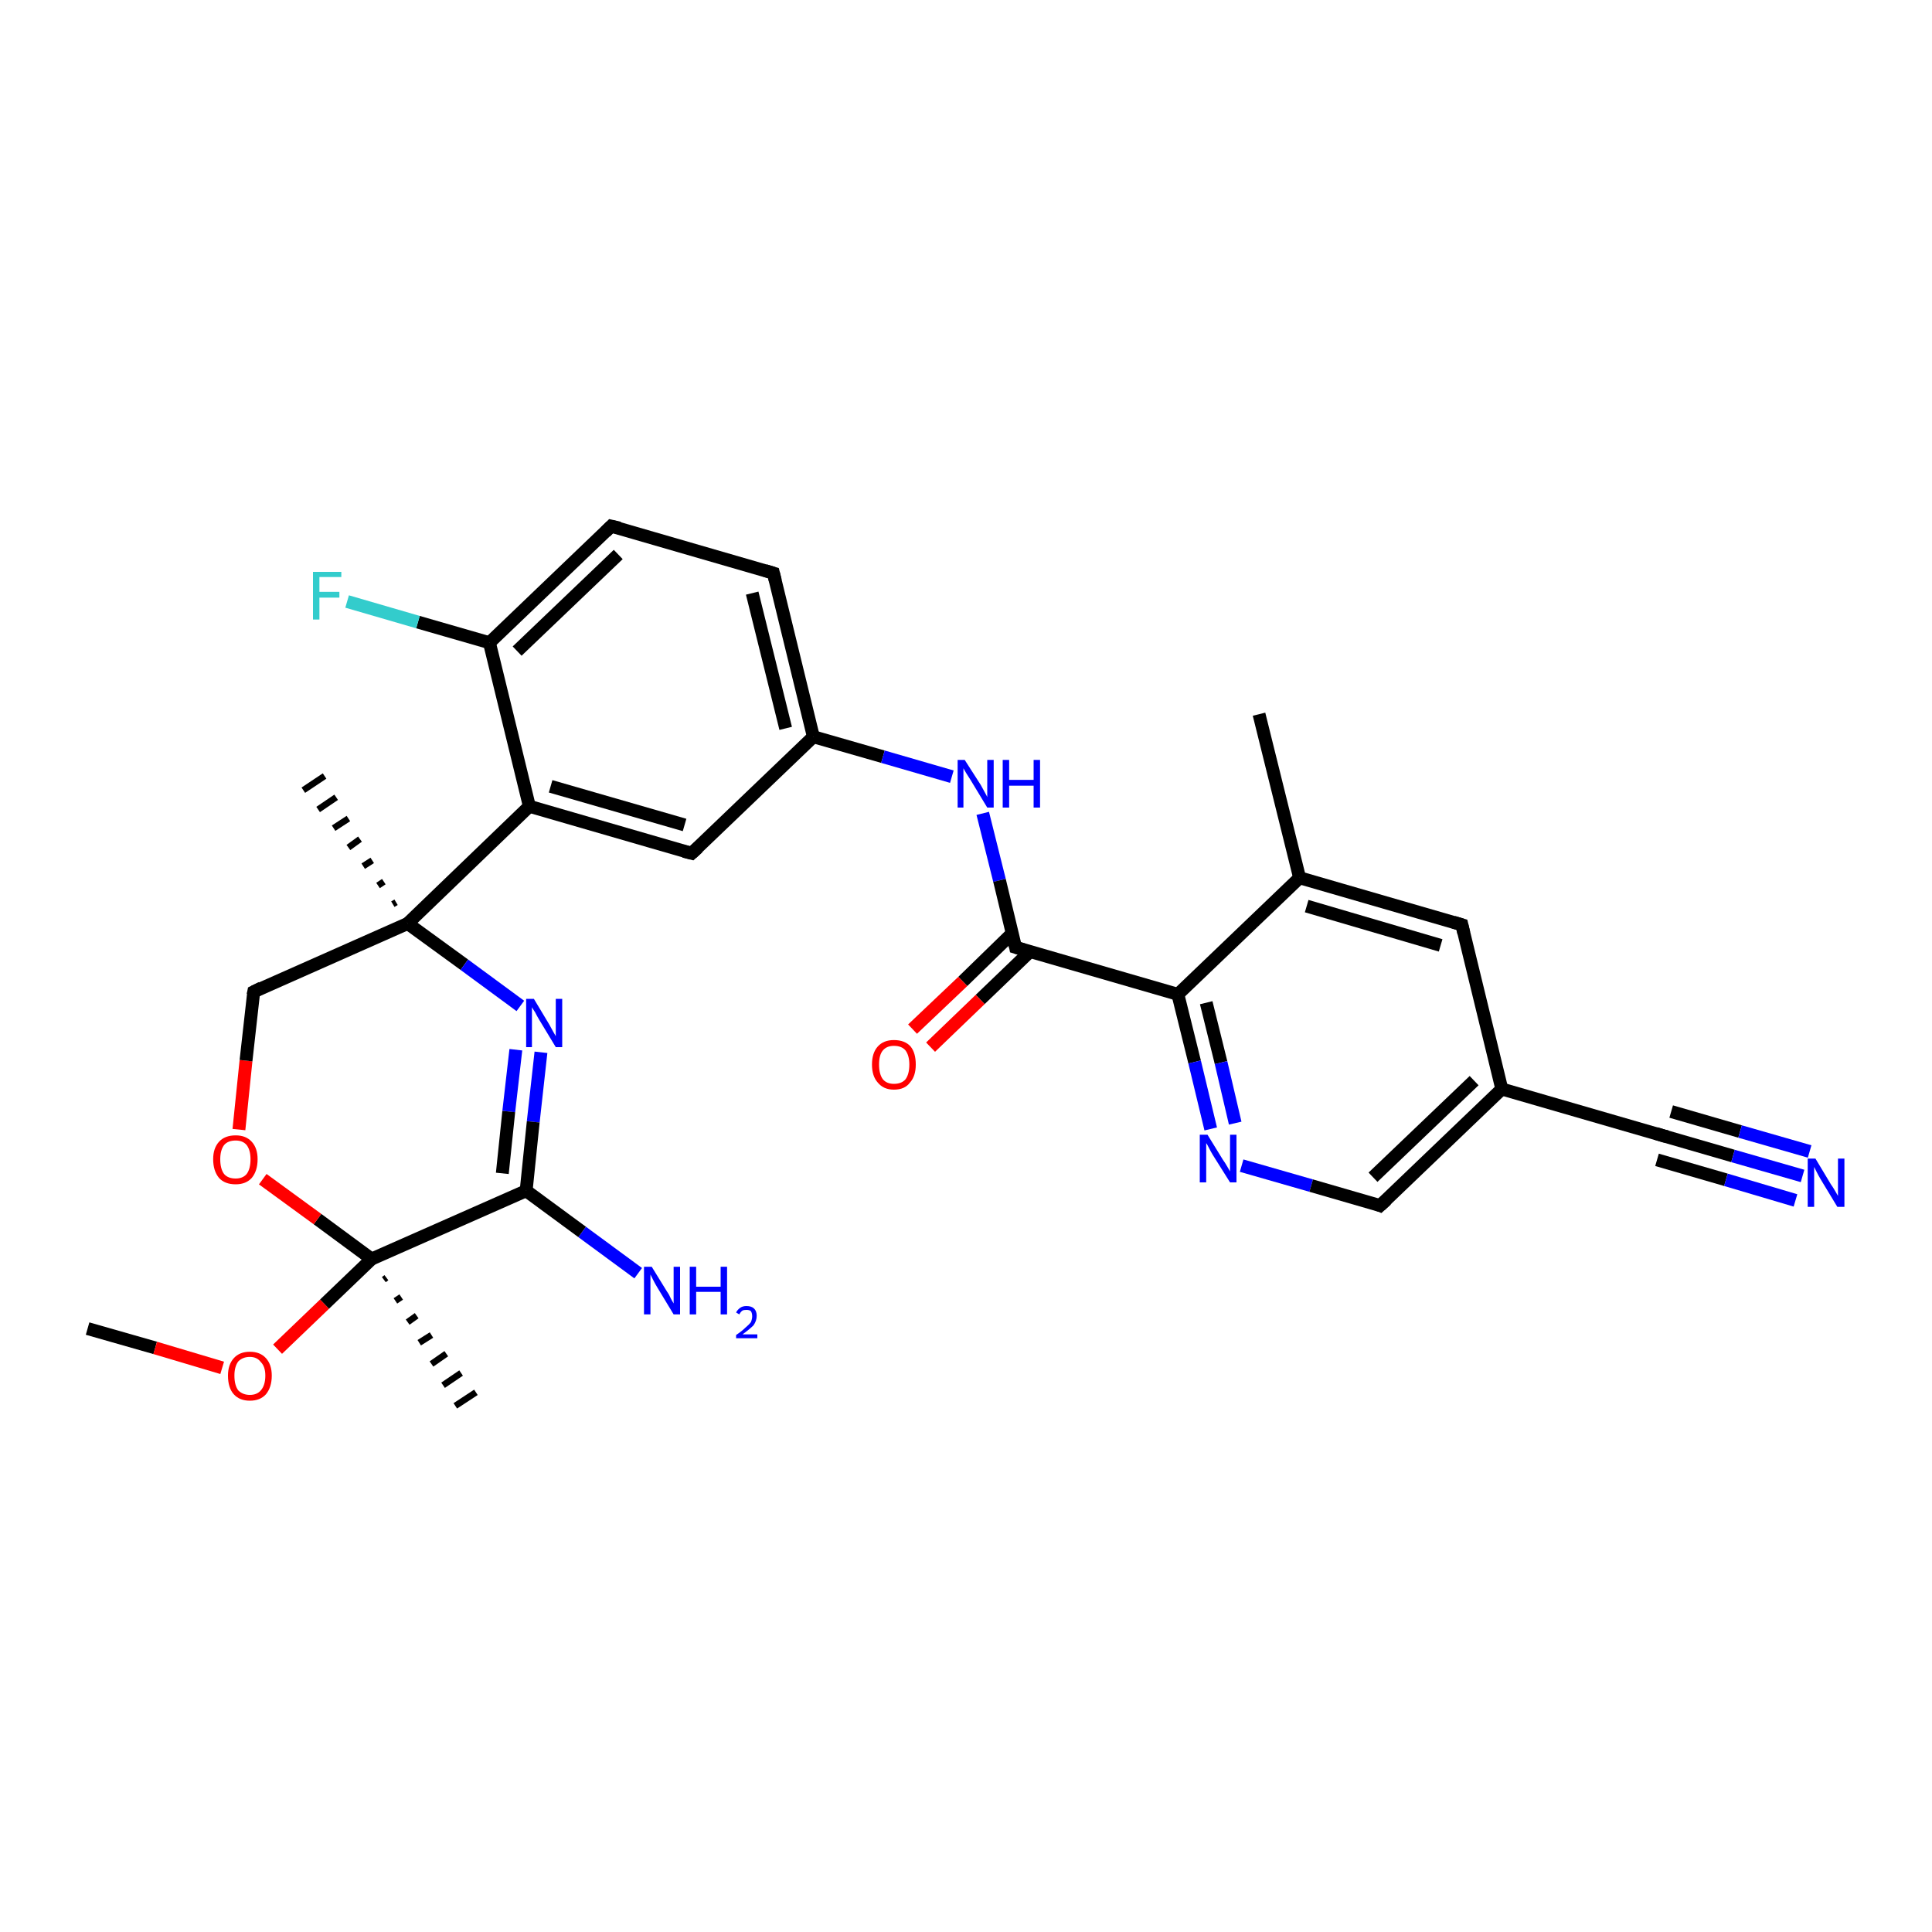 <?xml version='1.0' encoding='iso-8859-1'?>
<svg version='1.1' baseProfile='full'
              xmlns='http://www.w3.org/2000/svg'
                      xmlns:rdkit='http://www.rdkit.org/xml'
                      xmlns:xlink='http://www.w3.org/1999/xlink'
                  xml:space='preserve'
width='300px' height='300px' viewBox='0 0 300 300'>
<!-- END OF HEADER -->
<rect style='opacity:1.0;fill:#FFFFFF;stroke:none' width='300.0' height='300.0' x='0.0' y='0.0'> </rect>
<path class='bond-0 atom-0 atom-1' d='M 13.6,206.3 L 24.1,209.3' style='fill:none;fill-rule:evenodd;stroke:#000000;stroke-width:2.0px;stroke-linecap:butt;stroke-linejoin:miter;stroke-opacity:1' />
<path class='bond-0 atom-0 atom-1' d='M 24.1,209.3 L 34.5,212.4' style='fill:none;fill-rule:evenodd;stroke:#FF0000;stroke-width:2.0px;stroke-linecap:butt;stroke-linejoin:miter;stroke-opacity:1' />
<path class='bond-1 atom-1 atom-2' d='M 43.1,209.5 L 50.4,202.5' style='fill:none;fill-rule:evenodd;stroke:#FF0000;stroke-width:2.0px;stroke-linecap:butt;stroke-linejoin:miter;stroke-opacity:1' />
<path class='bond-1 atom-1 atom-2' d='M 50.4,202.5 L 57.7,195.5' style='fill:none;fill-rule:evenodd;stroke:#000000;stroke-width:2.0px;stroke-linecap:butt;stroke-linejoin:miter;stroke-opacity:1' />
<path class='bond-2 atom-2 atom-3' d='M 60.0,198.4 L 59.6,198.7' style='fill:none;fill-rule:evenodd;stroke:#000000;stroke-width:1.0px;stroke-linecap:butt;stroke-linejoin:miter;stroke-opacity:1' />
<path class='bond-2 atom-2 atom-3' d='M 62.3,201.4 L 61.4,202.0' style='fill:none;fill-rule:evenodd;stroke:#000000;stroke-width:1.0px;stroke-linecap:butt;stroke-linejoin:miter;stroke-opacity:1' />
<path class='bond-2 atom-2 atom-3' d='M 64.7,204.3 L 63.3,205.3' style='fill:none;fill-rule:evenodd;stroke:#000000;stroke-width:1.0px;stroke-linecap:butt;stroke-linejoin:miter;stroke-opacity:1' />
<path class='bond-2 atom-2 atom-3' d='M 67.0,207.3 L 65.1,208.5' style='fill:none;fill-rule:evenodd;stroke:#000000;stroke-width:1.0px;stroke-linecap:butt;stroke-linejoin:miter;stroke-opacity:1' />
<path class='bond-2 atom-2 atom-3' d='M 69.3,210.2 L 67.0,211.8' style='fill:none;fill-rule:evenodd;stroke:#000000;stroke-width:1.0px;stroke-linecap:butt;stroke-linejoin:miter;stroke-opacity:1' />
<path class='bond-2 atom-2 atom-3' d='M 71.6,213.2 L 68.8,215.1' style='fill:none;fill-rule:evenodd;stroke:#000000;stroke-width:1.0px;stroke-linecap:butt;stroke-linejoin:miter;stroke-opacity:1' />
<path class='bond-2 atom-2 atom-3' d='M 73.9,216.2 L 70.7,218.3' style='fill:none;fill-rule:evenodd;stroke:#000000;stroke-width:1.0px;stroke-linecap:butt;stroke-linejoin:miter;stroke-opacity:1' />
<path class='bond-3 atom-2 atom-4' d='M 57.7,195.5 L 49.3,189.3' style='fill:none;fill-rule:evenodd;stroke:#000000;stroke-width:2.0px;stroke-linecap:butt;stroke-linejoin:miter;stroke-opacity:1' />
<path class='bond-3 atom-2 atom-4' d='M 49.3,189.3 L 40.8,183.1' style='fill:none;fill-rule:evenodd;stroke:#FF0000;stroke-width:2.0px;stroke-linecap:butt;stroke-linejoin:miter;stroke-opacity:1' />
<path class='bond-4 atom-4 atom-5' d='M 37.1,175.4 L 38.2,164.7' style='fill:none;fill-rule:evenodd;stroke:#FF0000;stroke-width:2.0px;stroke-linecap:butt;stroke-linejoin:miter;stroke-opacity:1' />
<path class='bond-4 atom-4 atom-5' d='M 38.2,164.7 L 39.4,154.0' style='fill:none;fill-rule:evenodd;stroke:#000000;stroke-width:2.0px;stroke-linecap:butt;stroke-linejoin:miter;stroke-opacity:1' />
<path class='bond-5 atom-5 atom-6' d='M 39.4,154.0 L 63.3,143.4' style='fill:none;fill-rule:evenodd;stroke:#000000;stroke-width:2.0px;stroke-linecap:butt;stroke-linejoin:miter;stroke-opacity:1' />
<path class='bond-6 atom-6 atom-7' d='M 61.0,140.4 L 61.5,140.1' style='fill:none;fill-rule:evenodd;stroke:#000000;stroke-width:1.0px;stroke-linecap:butt;stroke-linejoin:miter;stroke-opacity:1' />
<path class='bond-6 atom-6 atom-7' d='M 58.7,137.5 L 59.6,136.9' style='fill:none;fill-rule:evenodd;stroke:#000000;stroke-width:1.0px;stroke-linecap:butt;stroke-linejoin:miter;stroke-opacity:1' />
<path class='bond-6 atom-6 atom-7' d='M 56.4,134.5 L 57.8,133.6' style='fill:none;fill-rule:evenodd;stroke:#000000;stroke-width:1.0px;stroke-linecap:butt;stroke-linejoin:miter;stroke-opacity:1' />
<path class='bond-6 atom-6 atom-7' d='M 54.1,131.6 L 55.9,130.3' style='fill:none;fill-rule:evenodd;stroke:#000000;stroke-width:1.0px;stroke-linecap:butt;stroke-linejoin:miter;stroke-opacity:1' />
<path class='bond-6 atom-6 atom-7' d='M 51.8,128.6 L 54.1,127.1' style='fill:none;fill-rule:evenodd;stroke:#000000;stroke-width:1.0px;stroke-linecap:butt;stroke-linejoin:miter;stroke-opacity:1' />
<path class='bond-6 atom-6 atom-7' d='M 49.4,125.7 L 52.2,123.8' style='fill:none;fill-rule:evenodd;stroke:#000000;stroke-width:1.0px;stroke-linecap:butt;stroke-linejoin:miter;stroke-opacity:1' />
<path class='bond-6 atom-6 atom-7' d='M 47.1,122.7 L 50.4,120.5' style='fill:none;fill-rule:evenodd;stroke:#000000;stroke-width:1.0px;stroke-linecap:butt;stroke-linejoin:miter;stroke-opacity:1' />
<path class='bond-7 atom-6 atom-8' d='M 63.3,143.4 L 72.1,149.8' style='fill:none;fill-rule:evenodd;stroke:#000000;stroke-width:2.0px;stroke-linecap:butt;stroke-linejoin:miter;stroke-opacity:1' />
<path class='bond-7 atom-6 atom-8' d='M 72.1,149.8 L 80.8,156.2' style='fill:none;fill-rule:evenodd;stroke:#0000FF;stroke-width:2.0px;stroke-linecap:butt;stroke-linejoin:miter;stroke-opacity:1' />
<path class='bond-8 atom-8 atom-9' d='M 84.0,163.4 L 82.8,174.2' style='fill:none;fill-rule:evenodd;stroke:#0000FF;stroke-width:2.0px;stroke-linecap:butt;stroke-linejoin:miter;stroke-opacity:1' />
<path class='bond-8 atom-8 atom-9' d='M 82.8,174.2 L 81.7,184.9' style='fill:none;fill-rule:evenodd;stroke:#000000;stroke-width:2.0px;stroke-linecap:butt;stroke-linejoin:miter;stroke-opacity:1' />
<path class='bond-8 atom-8 atom-9' d='M 80.1,163.0 L 79.0,172.6' style='fill:none;fill-rule:evenodd;stroke:#0000FF;stroke-width:2.0px;stroke-linecap:butt;stroke-linejoin:miter;stroke-opacity:1' />
<path class='bond-8 atom-8 atom-9' d='M 79.0,172.6 L 78.0,182.2' style='fill:none;fill-rule:evenodd;stroke:#000000;stroke-width:2.0px;stroke-linecap:butt;stroke-linejoin:miter;stroke-opacity:1' />
<path class='bond-9 atom-9 atom-10' d='M 81.7,184.9 L 90.4,191.3' style='fill:none;fill-rule:evenodd;stroke:#000000;stroke-width:2.0px;stroke-linecap:butt;stroke-linejoin:miter;stroke-opacity:1' />
<path class='bond-9 atom-9 atom-10' d='M 90.4,191.3 L 99.1,197.7' style='fill:none;fill-rule:evenodd;stroke:#0000FF;stroke-width:2.0px;stroke-linecap:butt;stroke-linejoin:miter;stroke-opacity:1' />
<path class='bond-10 atom-6 atom-11' d='M 63.3,143.4 L 82.2,125.2' style='fill:none;fill-rule:evenodd;stroke:#000000;stroke-width:2.0px;stroke-linecap:butt;stroke-linejoin:miter;stroke-opacity:1' />
<path class='bond-11 atom-11 atom-12' d='M 82.2,125.2 L 107.4,132.5' style='fill:none;fill-rule:evenodd;stroke:#000000;stroke-width:2.0px;stroke-linecap:butt;stroke-linejoin:miter;stroke-opacity:1' />
<path class='bond-11 atom-11 atom-12' d='M 85.5,122.1 L 106.3,128.1' style='fill:none;fill-rule:evenodd;stroke:#000000;stroke-width:2.0px;stroke-linecap:butt;stroke-linejoin:miter;stroke-opacity:1' />
<path class='bond-12 atom-12 atom-13' d='M 107.4,132.5 L 126.3,114.4' style='fill:none;fill-rule:evenodd;stroke:#000000;stroke-width:2.0px;stroke-linecap:butt;stroke-linejoin:miter;stroke-opacity:1' />
<path class='bond-13 atom-13 atom-14' d='M 126.3,114.4 L 137.1,117.5' style='fill:none;fill-rule:evenodd;stroke:#000000;stroke-width:2.0px;stroke-linecap:butt;stroke-linejoin:miter;stroke-opacity:1' />
<path class='bond-13 atom-13 atom-14' d='M 137.1,117.5 L 147.8,120.6' style='fill:none;fill-rule:evenodd;stroke:#0000FF;stroke-width:2.0px;stroke-linecap:butt;stroke-linejoin:miter;stroke-opacity:1' />
<path class='bond-14 atom-14 atom-15' d='M 152.6,126.3 L 155.2,136.7' style='fill:none;fill-rule:evenodd;stroke:#0000FF;stroke-width:2.0px;stroke-linecap:butt;stroke-linejoin:miter;stroke-opacity:1' />
<path class='bond-14 atom-14 atom-15' d='M 155.2,136.7 L 157.7,147.1' style='fill:none;fill-rule:evenodd;stroke:#000000;stroke-width:2.0px;stroke-linecap:butt;stroke-linejoin:miter;stroke-opacity:1' />
<path class='bond-15 atom-15 atom-16' d='M 157.2,144.9 L 149.5,152.4' style='fill:none;fill-rule:evenodd;stroke:#000000;stroke-width:2.0px;stroke-linecap:butt;stroke-linejoin:miter;stroke-opacity:1' />
<path class='bond-15 atom-15 atom-16' d='M 149.5,152.4 L 141.7,159.8' style='fill:none;fill-rule:evenodd;stroke:#FF0000;stroke-width:2.0px;stroke-linecap:butt;stroke-linejoin:miter;stroke-opacity:1' />
<path class='bond-15 atom-15 atom-16' d='M 159.9,147.8 L 152.2,155.2' style='fill:none;fill-rule:evenodd;stroke:#000000;stroke-width:2.0px;stroke-linecap:butt;stroke-linejoin:miter;stroke-opacity:1' />
<path class='bond-15 atom-15 atom-16' d='M 152.2,155.2 L 144.5,162.6' style='fill:none;fill-rule:evenodd;stroke:#FF0000;stroke-width:2.0px;stroke-linecap:butt;stroke-linejoin:miter;stroke-opacity:1' />
<path class='bond-16 atom-15 atom-17' d='M 157.7,147.1 L 182.9,154.4' style='fill:none;fill-rule:evenodd;stroke:#000000;stroke-width:2.0px;stroke-linecap:butt;stroke-linejoin:miter;stroke-opacity:1' />
<path class='bond-17 atom-17 atom-18' d='M 182.9,154.4 L 185.5,164.9' style='fill:none;fill-rule:evenodd;stroke:#000000;stroke-width:2.0px;stroke-linecap:butt;stroke-linejoin:miter;stroke-opacity:1' />
<path class='bond-17 atom-17 atom-18' d='M 185.5,164.9 L 188.0,175.3' style='fill:none;fill-rule:evenodd;stroke:#0000FF;stroke-width:2.0px;stroke-linecap:butt;stroke-linejoin:miter;stroke-opacity:1' />
<path class='bond-17 atom-17 atom-18' d='M 187.3,155.7 L 189.6,165.0' style='fill:none;fill-rule:evenodd;stroke:#000000;stroke-width:2.0px;stroke-linecap:butt;stroke-linejoin:miter;stroke-opacity:1' />
<path class='bond-17 atom-17 atom-18' d='M 189.6,165.0 L 191.8,174.4' style='fill:none;fill-rule:evenodd;stroke:#0000FF;stroke-width:2.0px;stroke-linecap:butt;stroke-linejoin:miter;stroke-opacity:1' />
<path class='bond-18 atom-18 atom-19' d='M 192.8,181.0 L 203.6,184.1' style='fill:none;fill-rule:evenodd;stroke:#0000FF;stroke-width:2.0px;stroke-linecap:butt;stroke-linejoin:miter;stroke-opacity:1' />
<path class='bond-18 atom-18 atom-19' d='M 203.6,184.1 L 214.3,187.2' style='fill:none;fill-rule:evenodd;stroke:#000000;stroke-width:2.0px;stroke-linecap:butt;stroke-linejoin:miter;stroke-opacity:1' />
<path class='bond-19 atom-19 atom-20' d='M 214.3,187.2 L 233.2,169.1' style='fill:none;fill-rule:evenodd;stroke:#000000;stroke-width:2.0px;stroke-linecap:butt;stroke-linejoin:miter;stroke-opacity:1' />
<path class='bond-19 atom-19 atom-20' d='M 213.2,182.8 L 228.9,167.8' style='fill:none;fill-rule:evenodd;stroke:#000000;stroke-width:2.0px;stroke-linecap:butt;stroke-linejoin:miter;stroke-opacity:1' />
<path class='bond-20 atom-20 atom-21' d='M 233.2,169.1 L 227.0,143.6' style='fill:none;fill-rule:evenodd;stroke:#000000;stroke-width:2.0px;stroke-linecap:butt;stroke-linejoin:miter;stroke-opacity:1' />
<path class='bond-21 atom-21 atom-22' d='M 227.0,143.6 L 201.8,136.3' style='fill:none;fill-rule:evenodd;stroke:#000000;stroke-width:2.0px;stroke-linecap:butt;stroke-linejoin:miter;stroke-opacity:1' />
<path class='bond-21 atom-21 atom-22' d='M 223.7,146.8 L 202.9,140.7' style='fill:none;fill-rule:evenodd;stroke:#000000;stroke-width:2.0px;stroke-linecap:butt;stroke-linejoin:miter;stroke-opacity:1' />
<path class='bond-22 atom-22 atom-23' d='M 201.8,136.3 L 195.5,110.9' style='fill:none;fill-rule:evenodd;stroke:#000000;stroke-width:2.0px;stroke-linecap:butt;stroke-linejoin:miter;stroke-opacity:1' />
<path class='bond-23 atom-20 atom-24' d='M 233.2,169.1 L 258.4,176.4' style='fill:none;fill-rule:evenodd;stroke:#000000;stroke-width:2.0px;stroke-linecap:butt;stroke-linejoin:miter;stroke-opacity:1' />
<path class='bond-24 atom-24 atom-25' d='M 258.4,176.4 L 269.1,179.5' style='fill:none;fill-rule:evenodd;stroke:#000000;stroke-width:2.0px;stroke-linecap:butt;stroke-linejoin:miter;stroke-opacity:1' />
<path class='bond-24 atom-24 atom-25' d='M 269.1,179.5 L 279.9,182.6' style='fill:none;fill-rule:evenodd;stroke:#0000FF;stroke-width:2.0px;stroke-linecap:butt;stroke-linejoin:miter;stroke-opacity:1' />
<path class='bond-24 atom-24 atom-25' d='M 259.5,172.6 L 270.2,175.7' style='fill:none;fill-rule:evenodd;stroke:#000000;stroke-width:2.0px;stroke-linecap:butt;stroke-linejoin:miter;stroke-opacity:1' />
<path class='bond-24 atom-24 atom-25' d='M 270.2,175.7 L 281.0,178.8' style='fill:none;fill-rule:evenodd;stroke:#0000FF;stroke-width:2.0px;stroke-linecap:butt;stroke-linejoin:miter;stroke-opacity:1' />
<path class='bond-24 atom-24 atom-25' d='M 257.3,180.1 L 268.0,183.2' style='fill:none;fill-rule:evenodd;stroke:#000000;stroke-width:2.0px;stroke-linecap:butt;stroke-linejoin:miter;stroke-opacity:1' />
<path class='bond-24 atom-24 atom-25' d='M 268.0,183.2 L 278.8,186.4' style='fill:none;fill-rule:evenodd;stroke:#0000FF;stroke-width:2.0px;stroke-linecap:butt;stroke-linejoin:miter;stroke-opacity:1' />
<path class='bond-25 atom-13 atom-26' d='M 126.3,114.4 L 120.1,89.0' style='fill:none;fill-rule:evenodd;stroke:#000000;stroke-width:2.0px;stroke-linecap:butt;stroke-linejoin:miter;stroke-opacity:1' />
<path class='bond-25 atom-13 atom-26' d='M 122.0,113.1 L 116.8,92.1' style='fill:none;fill-rule:evenodd;stroke:#000000;stroke-width:2.0px;stroke-linecap:butt;stroke-linejoin:miter;stroke-opacity:1' />
<path class='bond-26 atom-26 atom-27' d='M 120.1,89.0 L 94.9,81.7' style='fill:none;fill-rule:evenodd;stroke:#000000;stroke-width:2.0px;stroke-linecap:butt;stroke-linejoin:miter;stroke-opacity:1' />
<path class='bond-27 atom-27 atom-28' d='M 94.9,81.7 L 76.0,99.8' style='fill:none;fill-rule:evenodd;stroke:#000000;stroke-width:2.0px;stroke-linecap:butt;stroke-linejoin:miter;stroke-opacity:1' />
<path class='bond-27 atom-27 atom-28' d='M 96.0,86.1 L 80.3,101.1' style='fill:none;fill-rule:evenodd;stroke:#000000;stroke-width:2.0px;stroke-linecap:butt;stroke-linejoin:miter;stroke-opacity:1' />
<path class='bond-28 atom-28 atom-29' d='M 76.0,99.8 L 64.9,96.6' style='fill:none;fill-rule:evenodd;stroke:#000000;stroke-width:2.0px;stroke-linecap:butt;stroke-linejoin:miter;stroke-opacity:1' />
<path class='bond-28 atom-28 atom-29' d='M 64.9,96.6 L 53.9,93.4' style='fill:none;fill-rule:evenodd;stroke:#33CCCC;stroke-width:2.0px;stroke-linecap:butt;stroke-linejoin:miter;stroke-opacity:1' />
<path class='bond-29 atom-9 atom-2' d='M 81.7,184.9 L 57.7,195.5' style='fill:none;fill-rule:evenodd;stroke:#000000;stroke-width:2.0px;stroke-linecap:butt;stroke-linejoin:miter;stroke-opacity:1' />
<path class='bond-30 atom-28 atom-11' d='M 76.0,99.8 L 82.2,125.2' style='fill:none;fill-rule:evenodd;stroke:#000000;stroke-width:2.0px;stroke-linecap:butt;stroke-linejoin:miter;stroke-opacity:1' />
<path class='bond-31 atom-22 atom-17' d='M 201.8,136.3 L 182.9,154.4' style='fill:none;fill-rule:evenodd;stroke:#000000;stroke-width:2.0px;stroke-linecap:butt;stroke-linejoin:miter;stroke-opacity:1' />
<path d='M 39.3,154.5 L 39.4,154.0 L 40.6,153.4' style='fill:none;stroke:#000000;stroke-width:2.0px;stroke-linecap:butt;stroke-linejoin:miter;stroke-opacity:1;' />
<path d='M 106.2,132.2 L 107.4,132.5 L 108.4,131.6' style='fill:none;stroke:#000000;stroke-width:2.0px;stroke-linecap:butt;stroke-linejoin:miter;stroke-opacity:1;' />
<path d='M 157.6,146.6 L 157.7,147.1 L 159.0,147.5' style='fill:none;stroke:#000000;stroke-width:2.0px;stroke-linecap:butt;stroke-linejoin:miter;stroke-opacity:1;' />
<path d='M 213.8,187.0 L 214.3,187.2 L 215.3,186.3' style='fill:none;stroke:#000000;stroke-width:2.0px;stroke-linecap:butt;stroke-linejoin:miter;stroke-opacity:1;' />
<path d='M 227.3,144.9 L 227.0,143.6 L 225.7,143.2' style='fill:none;stroke:#000000;stroke-width:2.0px;stroke-linecap:butt;stroke-linejoin:miter;stroke-opacity:1;' />
<path d='M 257.1,176.0 L 258.4,176.4 L 258.9,176.5' style='fill:none;stroke:#000000;stroke-width:2.0px;stroke-linecap:butt;stroke-linejoin:miter;stroke-opacity:1;' />
<path d='M 120.4,90.2 L 120.1,89.0 L 118.8,88.6' style='fill:none;stroke:#000000;stroke-width:2.0px;stroke-linecap:butt;stroke-linejoin:miter;stroke-opacity:1;' />
<path d='M 96.2,82.0 L 94.9,81.7 L 94.0,82.6' style='fill:none;stroke:#000000;stroke-width:2.0px;stroke-linecap:butt;stroke-linejoin:miter;stroke-opacity:1;' />
<path class='atom-1' d='M 35.4 213.6
Q 35.4 211.9, 36.3 210.9
Q 37.2 209.9, 38.8 209.9
Q 40.4 209.9, 41.3 210.9
Q 42.2 211.9, 42.2 213.6
Q 42.2 215.4, 41.3 216.5
Q 40.4 217.5, 38.8 217.5
Q 37.2 217.5, 36.3 216.5
Q 35.4 215.5, 35.4 213.6
M 38.8 216.6
Q 39.9 216.6, 40.5 215.9
Q 41.2 215.1, 41.2 213.6
Q 41.2 212.2, 40.5 211.5
Q 39.9 210.7, 38.8 210.7
Q 37.7 210.7, 37.0 211.4
Q 36.4 212.2, 36.4 213.6
Q 36.4 215.1, 37.0 215.9
Q 37.7 216.6, 38.8 216.6
' fill='#FF0000'/>
<path class='atom-4' d='M 33.1 180.0
Q 33.1 178.3, 34.0 177.3
Q 34.9 176.3, 36.6 176.3
Q 38.2 176.3, 39.1 177.3
Q 40.0 178.3, 40.0 180.0
Q 40.0 181.8, 39.1 182.9
Q 38.2 183.9, 36.6 183.9
Q 34.9 183.9, 34.0 182.9
Q 33.1 181.8, 33.1 180.0
M 36.6 183.0
Q 37.7 183.0, 38.3 182.3
Q 38.9 181.5, 38.9 180.0
Q 38.9 178.6, 38.3 177.8
Q 37.7 177.1, 36.6 177.1
Q 35.4 177.1, 34.8 177.8
Q 34.2 178.6, 34.2 180.0
Q 34.2 181.5, 34.8 182.3
Q 35.4 183.0, 36.6 183.0
' fill='#FF0000'/>
<path class='atom-8' d='M 82.9 155.1
L 85.3 159.1
Q 85.5 159.5, 85.9 160.2
Q 86.3 160.9, 86.3 160.9
L 86.3 155.1
L 87.3 155.1
L 87.3 162.6
L 86.3 162.6
L 83.7 158.3
Q 83.4 157.8, 83.1 157.2
Q 82.7 156.6, 82.6 156.4
L 82.6 162.6
L 81.7 162.6
L 81.7 155.1
L 82.9 155.1
' fill='#0000FF'/>
<path class='atom-10' d='M 101.2 196.7
L 103.6 200.6
Q 103.9 201.0, 104.2 201.7
Q 104.6 202.4, 104.6 202.4
L 104.6 196.7
L 105.6 196.7
L 105.6 204.1
L 104.6 204.1
L 102.0 199.8
Q 101.7 199.3, 101.4 198.7
Q 101.1 198.1, 101.0 197.9
L 101.0 204.1
L 100.0 204.1
L 100.0 196.7
L 101.2 196.7
' fill='#0000FF'/>
<path class='atom-10' d='M 107.1 196.7
L 108.1 196.7
L 108.1 199.8
L 111.9 199.8
L 111.9 196.7
L 112.9 196.7
L 112.9 204.1
L 111.9 204.1
L 111.9 200.6
L 108.1 200.6
L 108.1 204.1
L 107.1 204.1
L 107.1 196.7
' fill='#0000FF'/>
<path class='atom-10' d='M 114.3 203.8
Q 114.5 203.4, 114.9 203.1
Q 115.3 202.8, 115.9 202.8
Q 116.7 202.8, 117.1 203.2
Q 117.5 203.6, 117.5 204.3
Q 117.5 205.1, 117.0 205.8
Q 116.4 206.4, 115.3 207.2
L 117.6 207.2
L 117.6 207.8
L 114.3 207.8
L 114.3 207.3
Q 115.2 206.7, 115.7 206.2
Q 116.3 205.7, 116.6 205.3
Q 116.8 204.8, 116.8 204.4
Q 116.8 203.9, 116.6 203.6
Q 116.4 203.4, 115.9 203.4
Q 115.5 203.4, 115.3 203.5
Q 115.0 203.7, 114.8 204.1
L 114.3 203.8
' fill='#0000FF'/>
<path class='atom-14' d='M 149.8 118.0
L 152.3 121.9
Q 152.5 122.3, 152.9 123.0
Q 153.3 123.7, 153.3 123.8
L 153.3 118.0
L 154.3 118.0
L 154.3 125.4
L 153.3 125.4
L 150.7 121.1
Q 150.4 120.6, 150.0 120.0
Q 149.7 119.5, 149.6 119.3
L 149.6 125.4
L 148.7 125.4
L 148.7 118.0
L 149.8 118.0
' fill='#0000FF'/>
<path class='atom-14' d='M 155.7 118.0
L 156.7 118.0
L 156.7 121.1
L 160.5 121.1
L 160.5 118.0
L 161.5 118.0
L 161.5 125.4
L 160.5 125.4
L 160.5 122.0
L 156.7 122.0
L 156.7 125.4
L 155.7 125.4
L 155.7 118.0
' fill='#0000FF'/>
<path class='atom-16' d='M 135.4 165.3
Q 135.4 163.5, 136.3 162.5
Q 137.2 161.5, 138.8 161.5
Q 140.5 161.5, 141.4 162.5
Q 142.2 163.5, 142.2 165.3
Q 142.2 167.1, 141.3 168.1
Q 140.5 169.2, 138.8 169.2
Q 137.2 169.2, 136.3 168.1
Q 135.4 167.1, 135.4 165.3
M 138.8 168.3
Q 140.0 168.3, 140.6 167.6
Q 141.2 166.8, 141.2 165.3
Q 141.2 163.9, 140.6 163.1
Q 140.0 162.4, 138.8 162.4
Q 137.7 162.4, 137.1 163.1
Q 136.5 163.8, 136.5 165.3
Q 136.5 166.8, 137.1 167.6
Q 137.7 168.3, 138.8 168.3
' fill='#FF0000'/>
<path class='atom-18' d='M 187.5 176.2
L 189.9 180.1
Q 190.2 180.5, 190.6 181.2
Q 191.0 181.9, 191.0 181.9
L 191.0 176.2
L 192.0 176.2
L 192.0 183.6
L 191.0 183.6
L 188.3 179.3
Q 188.0 178.8, 187.7 178.2
Q 187.4 177.6, 187.3 177.5
L 187.3 183.6
L 186.3 183.6
L 186.3 176.2
L 187.5 176.2
' fill='#0000FF'/>
<path class='atom-25' d='M 281.9 179.9
L 284.3 183.9
Q 284.6 184.3, 285.0 185.0
Q 285.4 185.7, 285.4 185.7
L 285.4 179.9
L 286.4 179.9
L 286.4 187.4
L 285.3 187.4
L 282.7 183.1
Q 282.4 182.6, 282.1 182.0
Q 281.8 181.4, 281.7 181.2
L 281.7 187.4
L 280.7 187.4
L 280.7 179.9
L 281.9 179.9
' fill='#0000FF'/>
<path class='atom-29' d='M 48.6 88.8
L 53.0 88.8
L 53.0 89.6
L 49.6 89.6
L 49.6 91.9
L 52.7 91.9
L 52.7 92.8
L 49.6 92.8
L 49.6 96.2
L 48.6 96.2
L 48.6 88.8
' fill='#33CCCC'/>
</svg>
